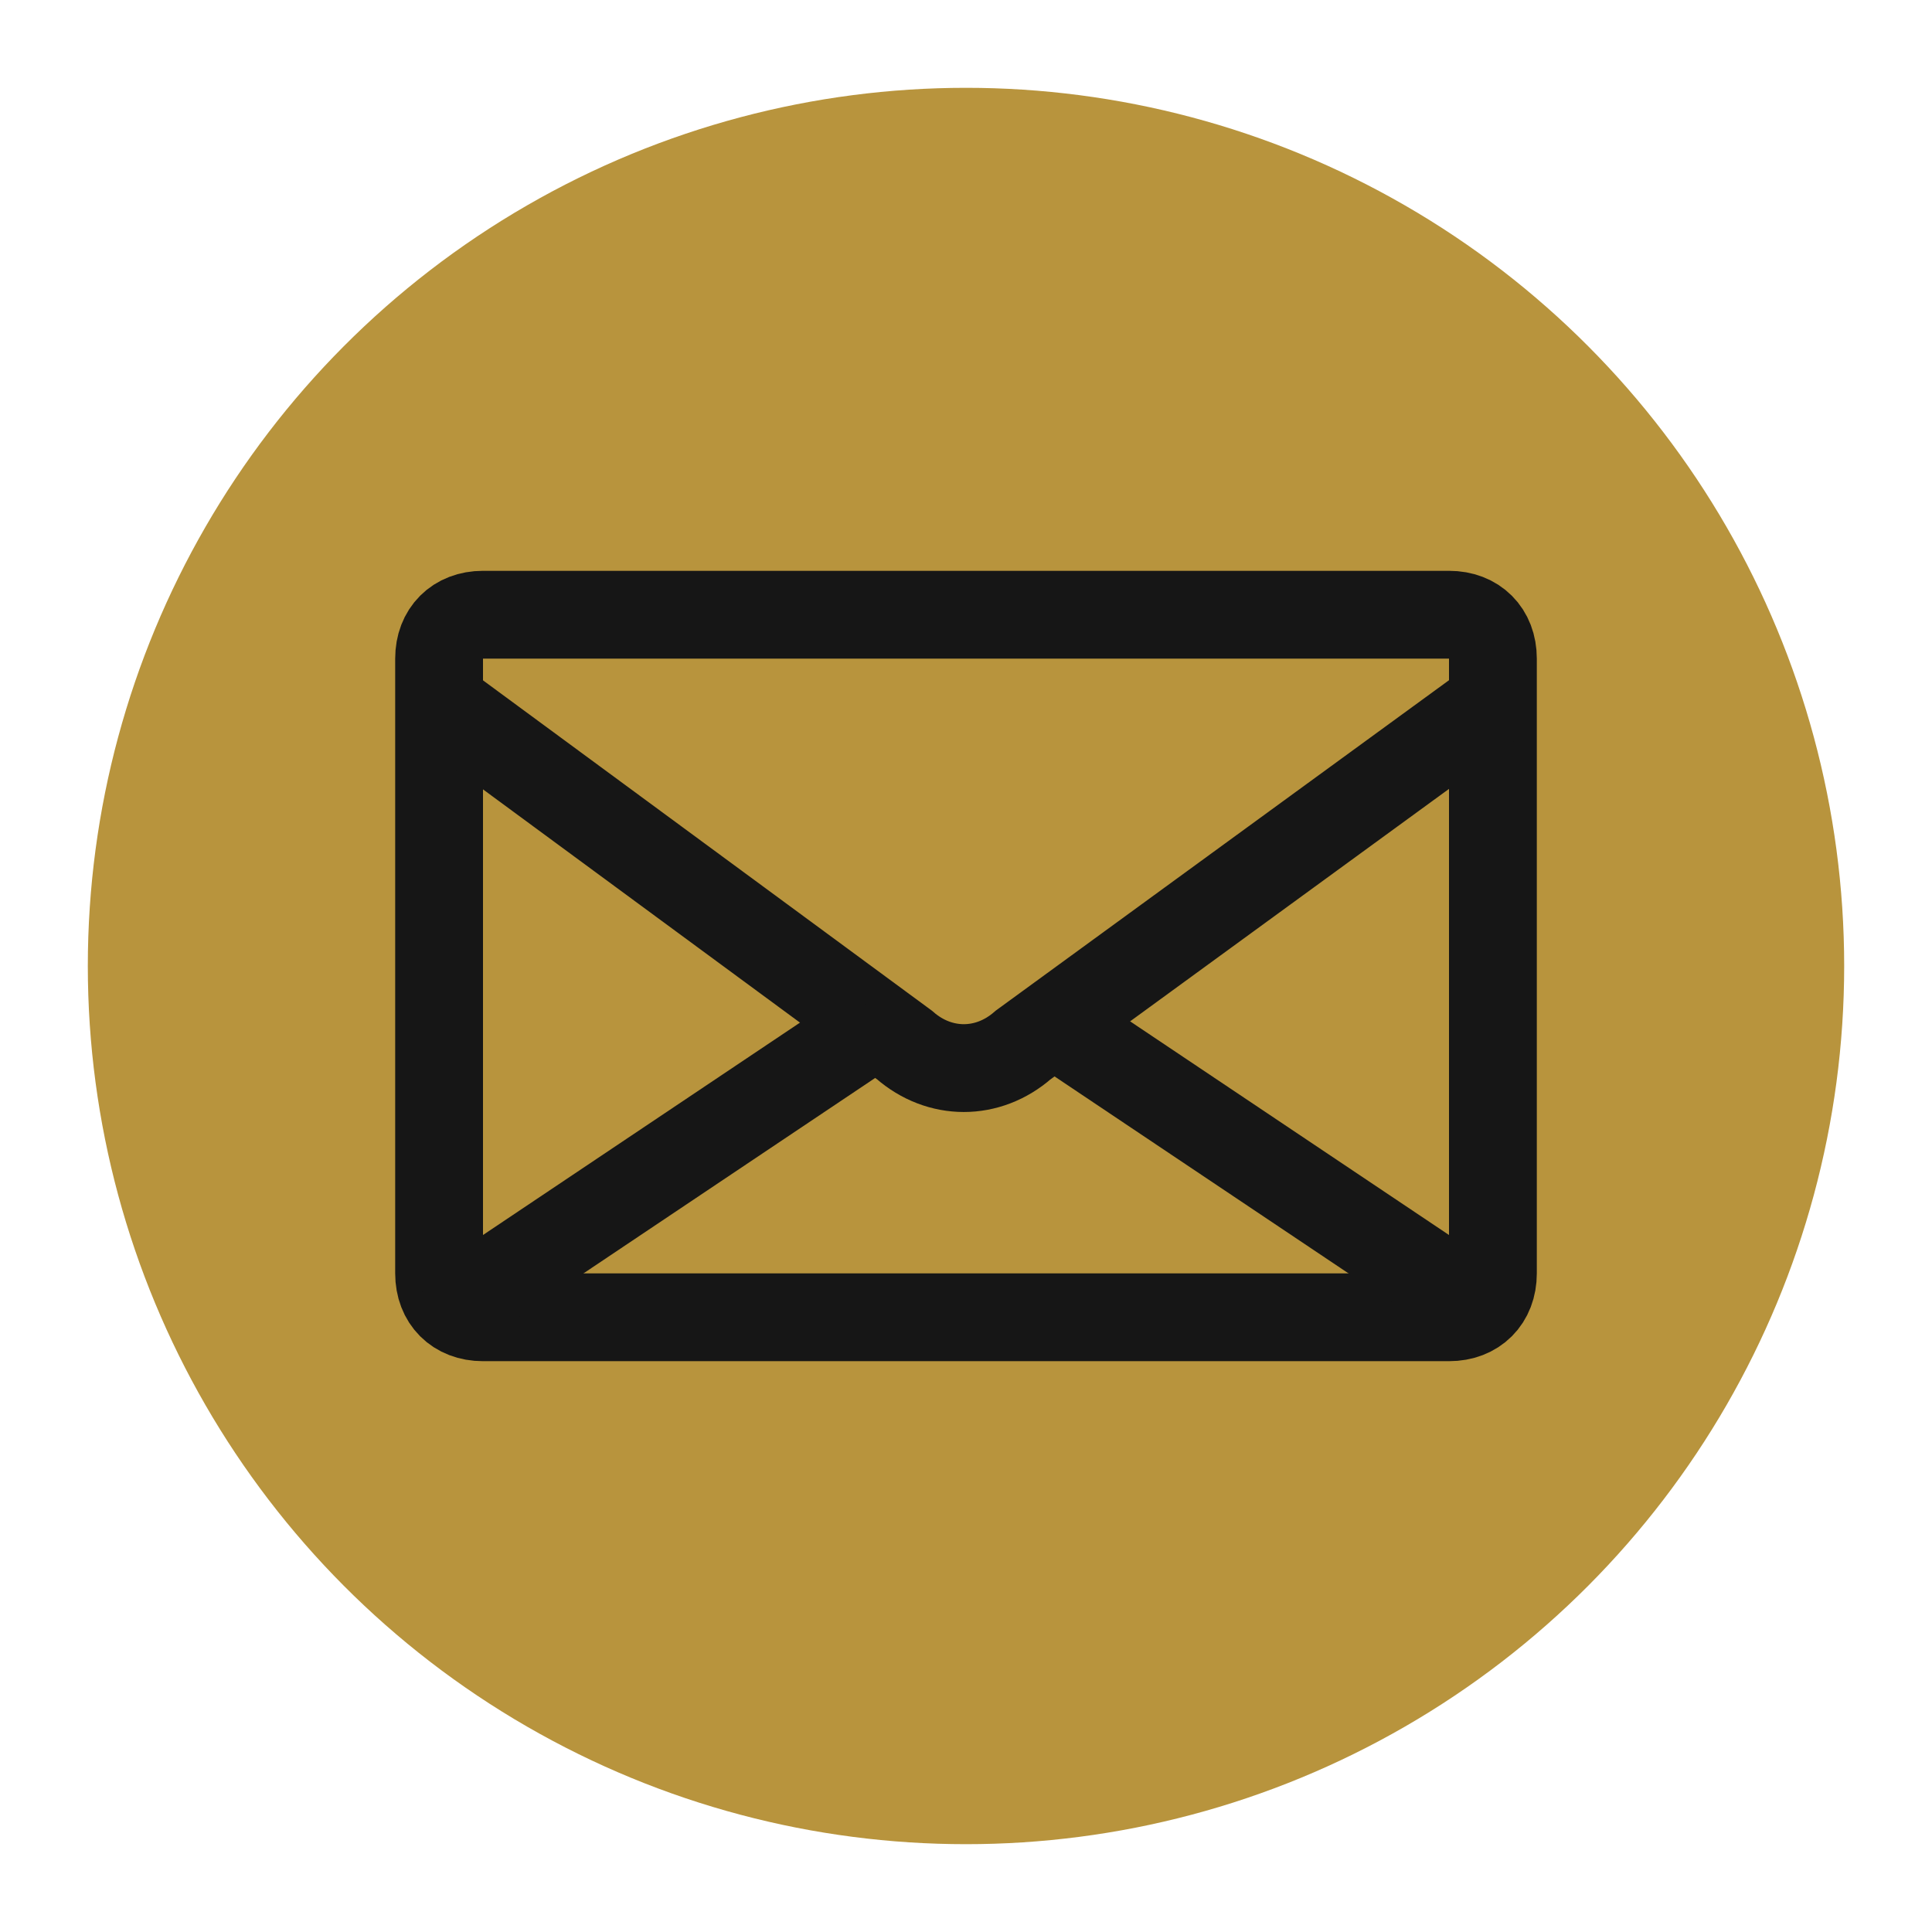 <svg width="44" height="44" viewBox="0 0 44 44" fill="none" xmlns="http://www.w3.org/2000/svg">
<circle cx="22" cy="22" r="20" fill="#B8943D"/>
<path d="M33 14H11C10.4 14 10 14.4 10 15V29C10 29.6 10.4 30 11 30H33C33.6 30 34 29.6 34 29V15C34 14.4 33.6 14 33 14Z" stroke="#161616" stroke-width="2" stroke-miterlimit="10"/>
<path d="M10 16L20.6 23.8C21.4 24.5 22.5 24.5 23.3 23.8L34 16" stroke="#161616" stroke-width="2" stroke-miterlimit="10"/>
<path d="M24 23.3L34 30" stroke="#161616" stroke-width="2" stroke-miterlimit="10"/>
<path d="M10 30L20 23.3" stroke="#161616" stroke-width="2" stroke-miterlimit="10"/>
</svg>
